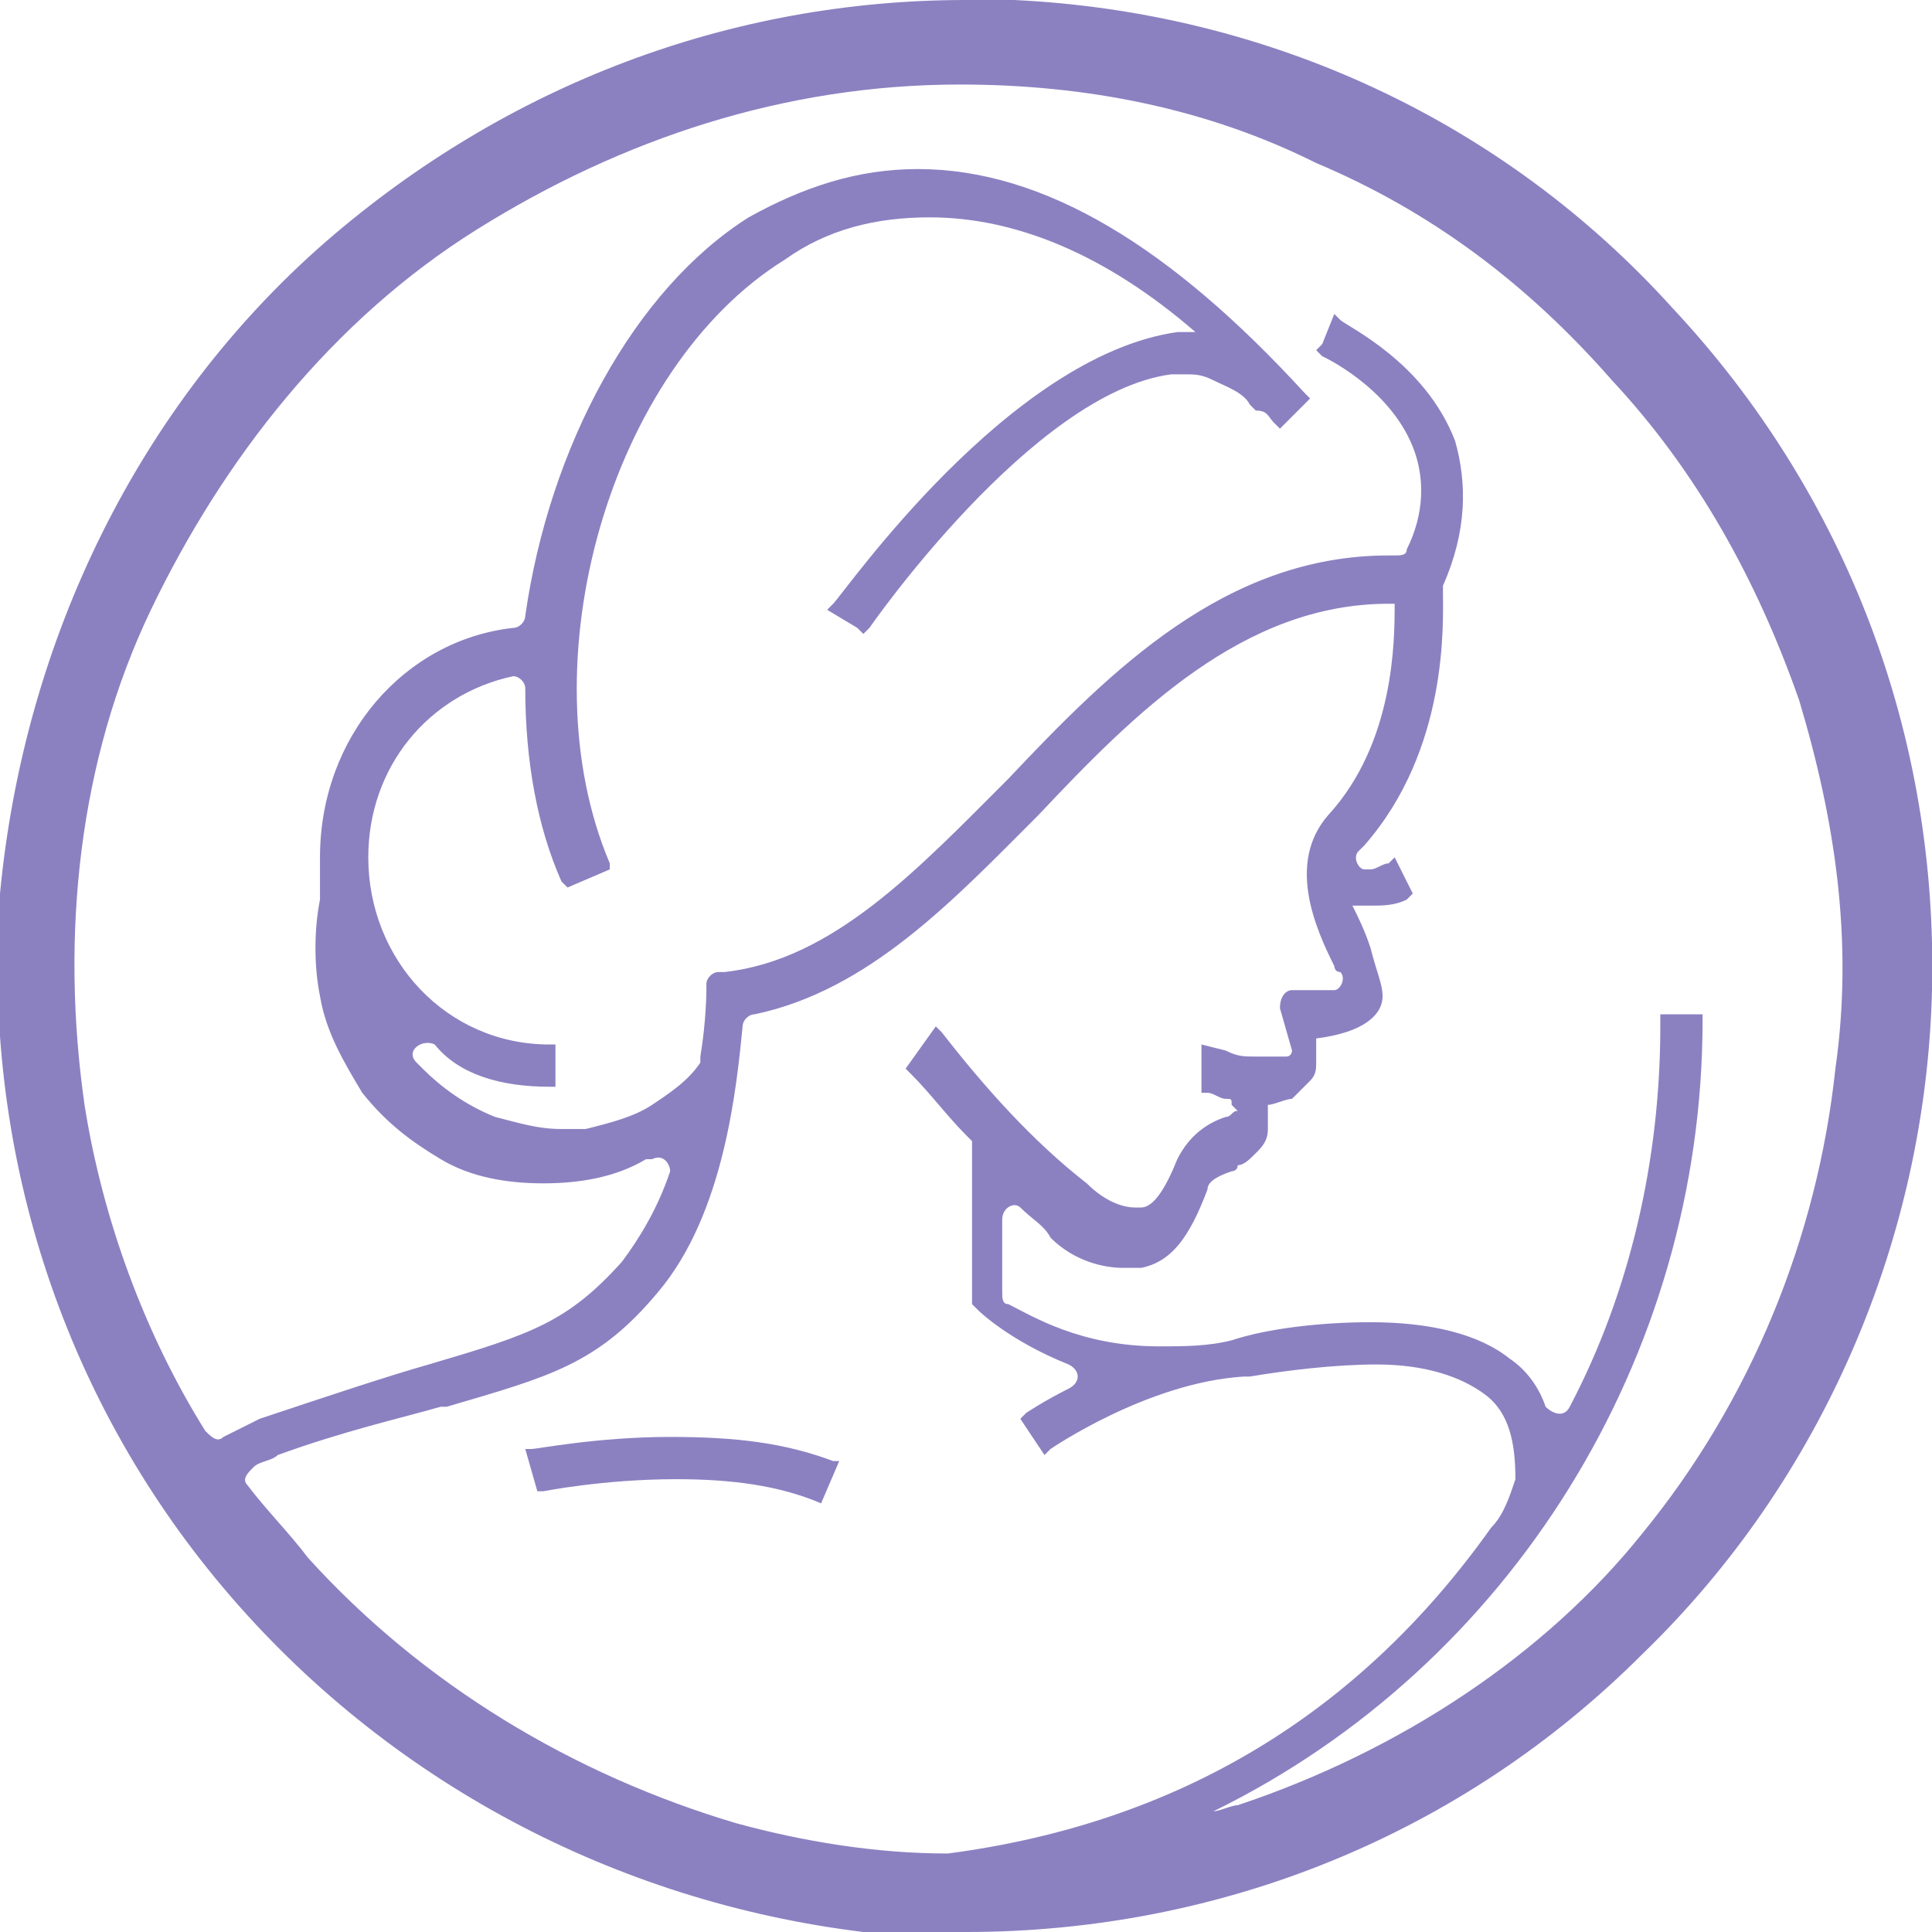 <?xml version="1.0" encoding="UTF-8"?>
<!-- Generator: Adobe Illustrator 25.3.1, SVG Export Plug-In . SVG Version: 6.00 Build 0)  -->
<svg version="1.1" id="Слой_1" xmlns="http://www.w3.org/2000/svg" xmlns:xlink="http://www.w3.org/1999/xlink" x="0px" y="0px" viewBox="0 0 32 32" style="enable-background:new 0 0 32 32;" xml:space="preserve">
<style type="text/css">
	.st0{fill:#8B81C1;}
</style>
<g>
	<path class="st0" d="M27.7,5.1C24.9,2,21,0.2,16.8,0c-0.3,0-0.5,0-0.8,0C12.1,0,8.4,1.4,5.4,4C2.3,6.7,0.4,10.6,0,14.8   c-0.3,4.2,1,8.3,3.7,11.5c2.7,3.2,6.5,5.2,10.6,5.7C14.9,32,15.5,32,16,32h0c4.2,0,8.2-1.6,11.2-4.6c3-2.9,4.7-6.9,4.8-11   C32.1,12.2,30.6,8.2,27.7,5.1z M20.5,29.9c-0.1,0-0.3,0.1-0.4,0.1c4.9-2.4,8.1-7.5,8.1-13.1v-0.1h-0.7V17c0,2.2-0.5,4.4-1.5,6.3   c-0.1,0.2-0.3,0.1-0.4,0c-0.1-0.3-0.3-0.6-0.6-0.8c-0.5-0.4-1.3-0.6-2.3-0.6c-0.8,0-1.7,0.1-2.3,0.3c-0.4,0.1-0.8,0.1-1.2,0.1   c-1.3,0-2.1-0.5-2.5-0.7c-0.1,0-0.1-0.1-0.1-0.2v-1.2c0-0.2,0.2-0.3,0.3-0.2c0.2,0.2,0.4,0.3,0.5,0.5c0.4,0.4,0.9,0.5,1.2,0.5   c0.1,0,0.2,0,0.3,0c0.5-0.1,0.8-0.5,1.1-1.3c0-0.1,0.1-0.2,0.4-0.3c0,0,0.1,0,0.1-0.1c0.1,0,0.2-0.1,0.3-0.2   c0.1-0.1,0.2-0.2,0.2-0.4c0-0.1,0-0.2,0-0.3c0,0,0-0.1,0-0.1l0,0c0.1,0,0.3-0.1,0.4-0.1c0.1-0.1,0.2-0.2,0.3-0.3   c0.1-0.1,0.1-0.2,0.1-0.3c0-0.1,0-0.2,0-0.3l0-0.1c0.8-0.1,1.1-0.4,1.1-0.7c0-0.2-0.1-0.4-0.2-0.8l0,0c-0.1-0.3-0.2-0.5-0.3-0.7   c0,0,0.1,0,0.1,0c0.1,0,0.1,0,0.2,0c0.2,0,0.4,0,0.6-0.1l0.1-0.1l-0.3-0.6L23,14.3c-0.1,0-0.2,0.1-0.3,0.1c0,0-0.1,0-0.1,0   c0,0,0,0,0,0c-0.1,0-0.2-0.2-0.1-0.3c0,0,0,0,0.1-0.1c1.4-1.6,1.3-3.7,1.3-4.2c0,0,0-0.1,0-0.1c0.4-0.9,0.4-1.7,0.2-2.4   c-0.5-1.3-1.8-1.9-1.9-2l-0.1-0.1l-0.2,0.5l-0.1,0.1l0.1,0.1c0,0,1.1,0.5,1.5,1.5c0.2,0.5,0.2,1.1-0.1,1.7c0,0.1-0.1,0.1-0.2,0.1   c0,0-0.1,0-0.1,0c-2.7,0-4.6,1.9-6.3,3.7c-1.5,1.5-2.9,3-4.7,3.2c0,0,0,0,0,0l-0.1,0c-0.1,0-0.2,0.1-0.2,0.2l0,0.1   c0,0,0,0.5-0.1,1.1c0,0,0,0.1,0,0.1c-0.2,0.3-0.5,0.5-0.8,0.7c-0.3,0.2-0.7,0.3-1.1,0.4c-0.1,0-0.3,0-0.4,0c-0.4,0-0.7-0.1-1.1-0.2   c-0.5-0.2-0.9-0.5-1.2-0.8c0,0-0.1-0.1-0.1-0.1c-0.2-0.2,0.1-0.4,0.3-0.3C7.6,17.8,8.3,18,9.1,18h0.1v-0.7H9.1c-1.7,0-3-1.4-3-3.1   c0-1.5,1-2.7,2.4-3c0.1,0,0.2,0.1,0.2,0.2c0,1.2,0.2,2.3,0.6,3.2l0.1,0.1l0.7-0.3l0-0.1c-1.4-3.3,0-8.2,2.9-10   c0.7-0.5,1.5-0.7,2.4-0.7c1.4,0,2.9,0.6,4.4,1.9c-0.1,0-0.2,0-0.3,0C16.7,5.9,14,9.8,13.8,10l-0.1,0.1l0.5,0.3l0.1,0.1l0.1-0.1   c0,0,2.7-3.9,5-4.2c0.1,0,0.2,0,0.2,0c0.2,0,0.3,0,0.5,0.1c0.2,0.1,0.5,0.2,0.6,0.4l0.1,0.1l0,0C21,6.8,21,6.9,21.1,7l0.1,0.1   l0.5-0.5l-0.1-0.1c-2.2-2.4-4.3-3.7-6.4-3.7c-1,0-1.9,0.3-2.8,0.8c-1.9,1.2-3.3,3.8-3.7,6.6c0,0.1-0.1,0.2-0.2,0.2   c-1.8,0.2-3.2,1.8-3.2,3.8c0,0.2,0,0.4,0,0.6c0,0,0,0,0,0.1c-0.1,0.5-0.1,1.1,0,1.6c0.1,0.6,0.4,1.1,0.7,1.6   c0.4,0.5,0.8,0.8,1.3,1.1c0.5,0.3,1.1,0.4,1.7,0.4c0.6,0,1.2-0.1,1.7-0.4c0,0,0.1,0,0.1,0c0.2-0.1,0.3,0.1,0.3,0.2   c-0.2,0.6-0.5,1.1-0.8,1.5c-0.9,1-1.5,1.2-3.2,1.7l0,0c-0.7,0.2-1.6,0.5-2.8,0.9c-0.2,0.1-0.4,0.2-0.6,0.3c-0.1,0.1-0.2,0-0.3-0.1   c-1-1.6-1.7-3.5-2-5.4c-0.4-2.8-0.1-5.7,1.1-8.2s3-4.8,5.4-6.3c2.4-1.5,5.1-2.4,8-2.4c2.1,0,4.1,0.4,5.9,1.3c1.9,0.8,3.5,2,4.9,3.6   c1.4,1.5,2.4,3.3,3.1,5.3c0.6,2,0.9,4,0.6,6.1c-0.3,2.8-1.4,5.5-3.2,7.7C25.6,27.4,23.2,29,20.5,29.9z M5.1,25.8   c-0.3-0.4-0.7-0.8-1-1.2c-0.1-0.1,0-0.2,0.1-0.3c0.1-0.1,0.3-0.1,0.4-0.2c1.1-0.4,2-0.6,2.7-0.8l0.1,0c1.7-0.5,2.5-0.7,3.5-1.9   c1.1-1.3,1.3-3.4,1.4-4.4c0-0.1,0.1-0.2,0.2-0.2c1.9-0.4,3.3-1.9,4.7-3.3c1.6-1.7,3.4-3.5,5.8-3.5c0,0,0.1,0,0.1,0   c0,0.6,0,2.3-1.1,3.5c-0.7,0.8-0.2,1.9,0.1,2.5c0,0,0,0.1,0.1,0.1c0.1,0.1,0,0.3-0.1,0.3c-0.2,0-0.3,0-0.5,0h-0.2   c-0.1,0-0.2,0.1-0.2,0.3l0.2,0.7l0,0c0,0,0,0.1-0.1,0.1c0,0-0.1,0-0.1,0l0,0l-0.1,0c-0.1,0-0.2,0-0.3,0c-0.2,0-0.3,0-0.5-0.1   l-0.4-0.1l0,0.8l0.1,0c0.1,0,0.2,0.1,0.3,0.1c0.1,0,0.1,0,0.1,0.1l0.1,0.1l0,0c0,0,0,0,0,0c0,0,0,0,0,0c0,0,0,0,0,0c0,0,0,0,0,0   c-0.1,0-0.1,0.1-0.2,0.1c-0.3,0.1-0.6,0.3-0.8,0.7c-0.2,0.5-0.4,0.8-0.6,0.8c0,0-0.1,0-0.1,0c-0.2,0-0.5-0.1-0.8-0.4   c-0.9-0.7-1.7-1.6-2.4-2.5l-0.1-0.1L15,17.7l0.1,0.1c0.3,0.3,0.6,0.7,0.9,1c0,0,0.1,0.1,0.1,0.1v2.7l0.1,0.1c0,0,0.5,0.5,1.5,0.9   c0.2,0.1,0.2,0.3,0,0.4c-0.4,0.2-0.7,0.4-0.7,0.4l-0.1,0.1l0.4,0.6l0.1-0.1c0,0,1.6-1.1,3.2-1.2l0.1,0l0,0c0.6-0.1,1.4-0.2,2.1-0.2   c0.8,0,1.4,0.2,1.8,0.5c0.4,0.3,0.5,0.8,0.5,1.4l0,0c-0.1,0.3-0.2,0.6-0.4,0.8c-2.2,3.1-5.2,4.9-9,5.4c0,0,0,0,0,0   c-1.2,0-2.4-0.2-3.5-0.5C9.5,29.4,7,27.9,5.1,25.8z"/>
	<path class="st0" d="M13.6,24.9l0.3-0.7l-0.1,0c-0.8-0.3-1.6-0.4-2.7-0.4c-1.2,0-2.2,0.2-2.3,0.2l-0.1,0l0.2,0.7l0.1,0   c0,0,1-0.2,2.2-0.2c0.9,0,1.7,0.1,2.4,0.4L13.6,24.9z"/>
</g>
</svg>